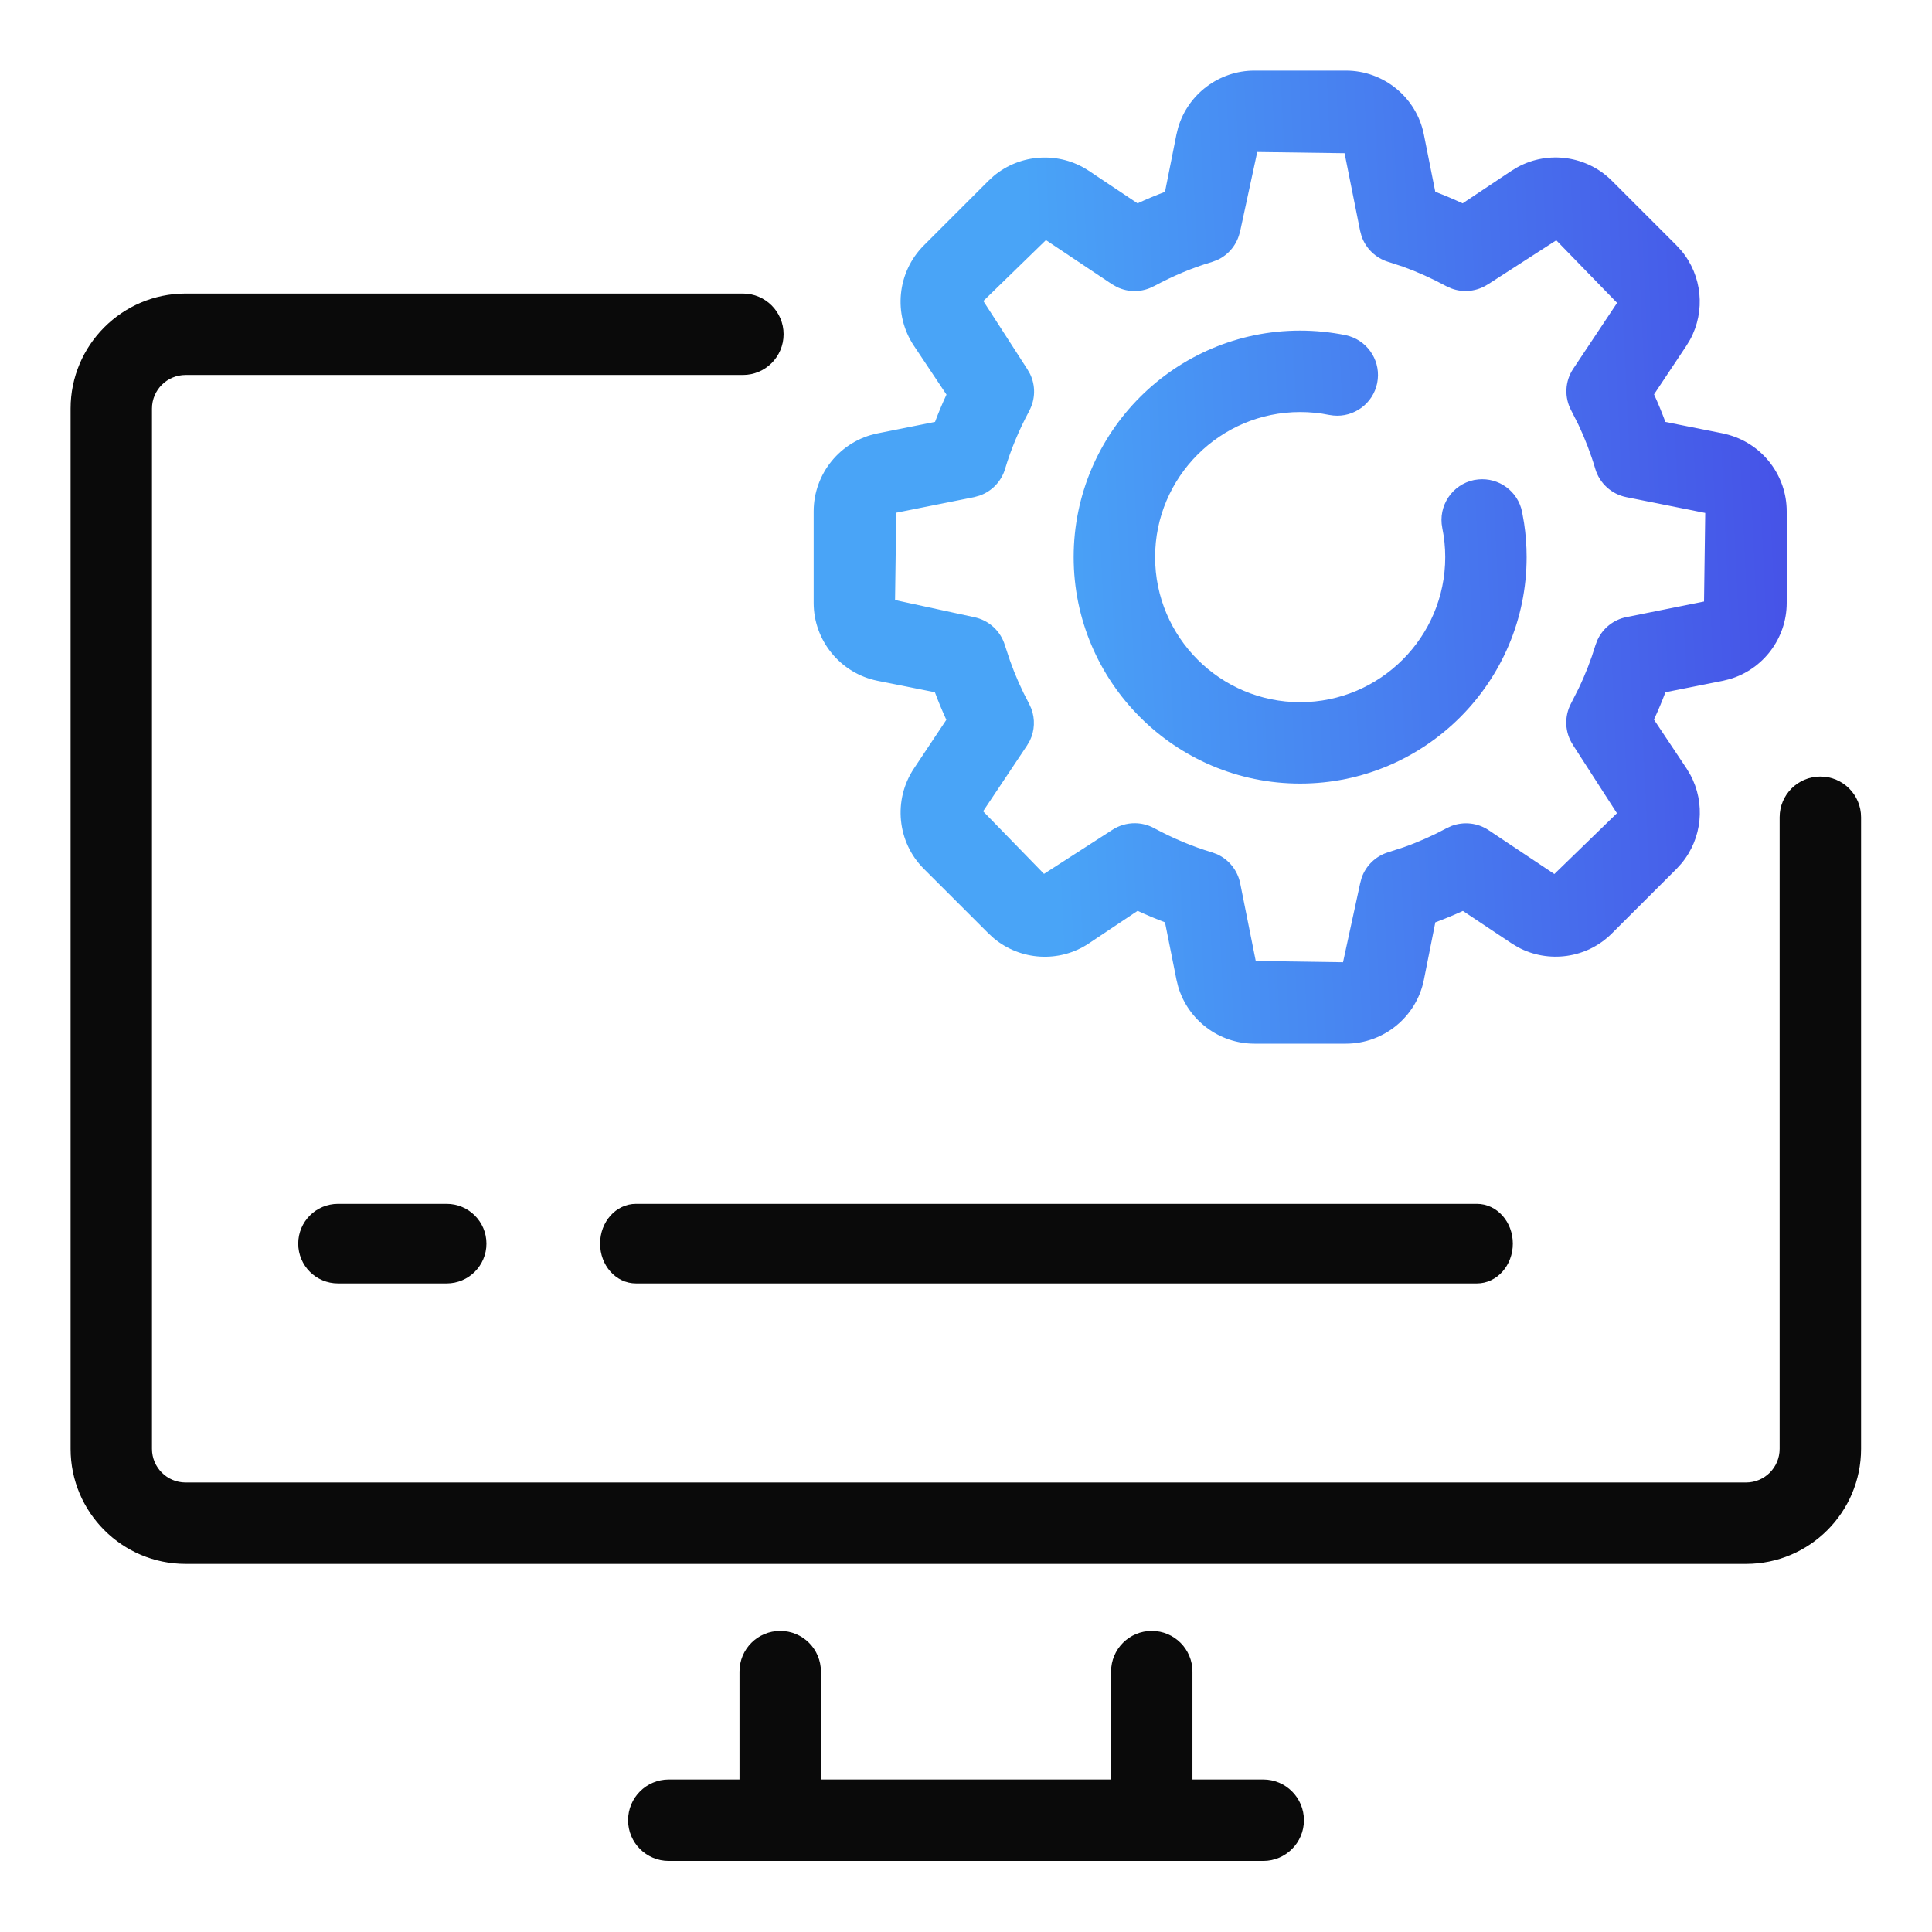 <?xml version="1.0" encoding="UTF-8"?> <svg xmlns="http://www.w3.org/2000/svg" width="40" height="40" viewBox="0 0 40 40" fill="none"><g clip-path="url(#clip0_13195_5923)"><path d="M37.689 16.151C37.263 16.151 36.919 16.495 36.919 16.92V29.997C36.919 30.422 36.575 30.767 36.15 30.767H3.843C3.418 30.767 3.073 30.422 3.073 29.997V8.459C3.073 8.034 3.418 7.69 3.843 7.69H15.381C15.806 7.69 16.15 7.346 16.15 6.92C16.15 6.495 15.806 6.151 15.381 6.151H3.843C2.57 6.151 1.535 7.187 1.535 8.459V29.997C1.535 31.27 2.57 32.305 3.843 32.305H36.15C37.423 32.305 38.458 31.27 38.458 29.997V16.92C38.458 16.495 38.114 16.151 37.689 16.151Z" fill="#0A0A0A" stroke="#0A0A0A" stroke-width="0.147"></path><path d="M26.154 36.916H24.615V34.609C24.615 34.183 24.271 33.84 23.846 33.84C23.421 33.84 23.077 34.183 23.077 34.609V36.916H16.923V34.609C16.923 34.183 16.579 33.84 16.154 33.84C15.728 33.84 15.384 34.183 15.384 34.609V36.916H13.846C13.421 36.916 13.077 37.26 13.077 37.686C13.077 38.111 13.421 38.455 13.846 38.455H26.154C26.579 38.455 26.923 38.111 26.923 37.686C26.923 37.26 26.579 36.916 26.154 36.916Z" fill="#0A0A0A" stroke="#0A0A0A" stroke-width="0.147"></path><path d="M13.167 24.998C12.797 24.998 12.498 25.333 12.498 25.748C12.498 26.163 12.797 26.498 13.167 26.498H30.578C30.948 26.498 31.248 26.163 31.248 25.748C31.248 25.333 30.948 24.998 30.578 24.998H13.167Z" fill="#0A0A0A" stroke="#0A0A0A" stroke-width="0.147"></path><path d="M6.998 24.998C6.583 24.998 6.248 25.333 6.248 25.748C6.248 26.163 6.583 26.498 6.998 26.498H9.248C9.662 26.498 9.998 26.163 9.998 25.748C9.998 25.333 9.662 24.998 9.248 24.998H6.998Z" fill="#0A0A0A" stroke="#0A0A0A" stroke-width="0.147"></path><path d="M27.866 1.462C28.648 1.462 29.326 2.017 29.479 2.782L29.716 3.971C29.905 4.043 30.094 4.123 30.282 4.21L31.295 3.535L31.42 3.46C32.055 3.113 32.854 3.224 33.371 3.741L34.711 5.081L34.809 5.188C35.242 5.705 35.314 6.441 34.991 7.033L34.916 7.157L34.245 8.165C34.33 8.351 34.408 8.541 34.48 8.736L35.67 8.973L35.81 9.009C36.504 9.213 36.992 9.854 36.992 10.587V12.482C36.992 13.215 36.504 13.857 35.812 14.06L35.671 14.095L34.481 14.332C34.41 14.521 34.331 14.71 34.243 14.898L34.918 15.91L34.993 16.035C35.316 16.627 35.243 17.363 34.81 17.88L34.713 17.987L33.372 19.326C32.855 19.844 32.055 19.952 31.422 19.608L31.298 19.533L30.288 18.86C30.101 18.945 29.911 19.024 29.717 19.096L29.48 20.286C29.326 21.053 28.648 21.608 27.866 21.608H25.971C25.239 21.608 24.597 21.12 24.393 20.427L24.358 20.286L24.12 19.096C23.93 19.024 23.741 18.945 23.553 18.858L22.543 19.533C21.931 19.941 21.127 19.888 20.574 19.425L20.467 19.327L19.127 17.988C18.573 17.436 18.488 16.562 18.922 15.911L19.593 14.903C19.507 14.716 19.428 14.526 19.356 14.332L18.168 14.095C17.401 13.941 16.846 13.262 16.846 12.482V10.588C16.846 9.806 17.401 9.127 18.168 8.973L19.359 8.735C19.43 8.545 19.509 8.356 19.596 8.17L18.921 7.158C18.487 6.507 18.573 5.635 19.126 5.082L20.466 3.742L20.573 3.644C21.125 3.181 21.931 3.13 22.541 3.535L23.552 4.21C23.739 4.123 23.929 4.044 24.12 3.972L24.357 2.784L24.392 2.642C24.596 1.95 25.238 1.462 25.971 1.462H27.866ZM25.677 4.783L25.675 4.782C25.622 5.05 25.444 5.273 25.2 5.384L25.092 5.424C24.686 5.544 24.282 5.714 23.892 5.925L23.891 5.924C23.651 6.055 23.365 6.059 23.124 5.942L23.023 5.885L21.655 4.971L20.359 6.232L21.268 7.641L21.326 7.742C21.443 7.983 21.438 8.268 21.308 8.508L21.309 8.509C21.099 8.9 20.93 9.303 20.809 9.708V9.709C20.731 9.97 20.531 10.175 20.278 10.262L20.167 10.293L18.556 10.615L18.531 12.423L20.166 12.777H20.165C20.471 12.838 20.717 13.063 20.806 13.361L20.91 13.675C21.02 13.986 21.152 14.284 21.304 14.565L21.352 14.671C21.433 14.886 21.423 15.126 21.322 15.334L21.264 15.434L20.354 16.797L21.615 18.093L23.026 17.184C23.166 17.091 23.33 17.044 23.493 17.044C23.63 17.044 23.769 17.078 23.893 17.145H23.892C24.29 17.359 24.695 17.529 25.092 17.647H25.093L25.2 17.687C25.444 17.798 25.623 18.021 25.677 18.289L25.999 19.896L27.806 19.922L28.161 18.287L28.191 18.175C28.279 17.921 28.484 17.723 28.745 17.644L29.06 17.542C29.371 17.432 29.67 17.299 29.951 17.147L30.056 17.099C30.308 17.006 30.593 17.036 30.819 17.187L32.181 18.096L33.477 16.837L32.568 15.427V15.425C32.396 15.167 32.381 14.834 32.529 14.559L32.681 14.259C32.825 13.96 32.942 13.658 33.031 13.361L33.072 13.253C33.183 13.009 33.406 12.829 33.674 12.776L35.28 12.454L35.305 10.62L33.672 10.293C33.366 10.232 33.118 10.007 33.029 9.709V9.708C32.934 9.388 32.816 9.081 32.678 8.79L32.533 8.504C32.384 8.229 32.398 7.895 32.572 7.635L33.48 6.271L32.221 4.975L30.81 5.885L30.809 5.884C30.584 6.034 30.299 6.066 30.049 5.972L29.944 5.925C29.646 5.764 29.344 5.628 29.044 5.52L28.745 5.423C28.484 5.344 28.278 5.145 28.19 4.891L28.16 4.78L27.838 3.172L26.03 3.147L25.677 4.783ZM26.918 6.845C27.232 6.845 27.548 6.877 27.854 6.938H27.855L27.938 6.96C28.346 7.087 28.599 7.504 28.513 7.931V7.932C28.426 8.359 28.029 8.645 27.605 8.603L27.52 8.591C27.324 8.55 27.122 8.531 26.918 8.531C25.262 8.531 23.915 9.878 23.915 11.534C23.915 13.19 25.262 14.538 26.918 14.538C28.574 14.538 29.922 13.19 29.922 11.534C29.922 11.33 29.901 11.128 29.861 10.932V10.931C29.769 10.475 30.065 10.031 30.52 9.938L30.606 9.926C31.032 9.884 31.427 10.17 31.513 10.597L31.554 10.828C31.589 11.06 31.607 11.297 31.607 11.534C31.607 14.12 29.504 16.223 26.918 16.223C24.332 16.223 22.229 14.12 22.229 11.534C22.229 8.948 24.332 6.846 26.918 6.845Z" fill="url(#paint0_linear_13195_5923)"></path></g><defs><linearGradient id="paint0_linear_13195_5923" x1="14.206" y1="-11.556" x2="45.921" y2="-13.052" gradientUnits="userSpaceOnUse"><stop offset="0.197" stop-color="#49A4F7"></stop><stop offset="1" stop-color="#441EDD"></stop></linearGradient><clipPath id="clip0_13195_5923"><rect width="40" height="40" fill="white"></rect></clipPath></defs></svg> 